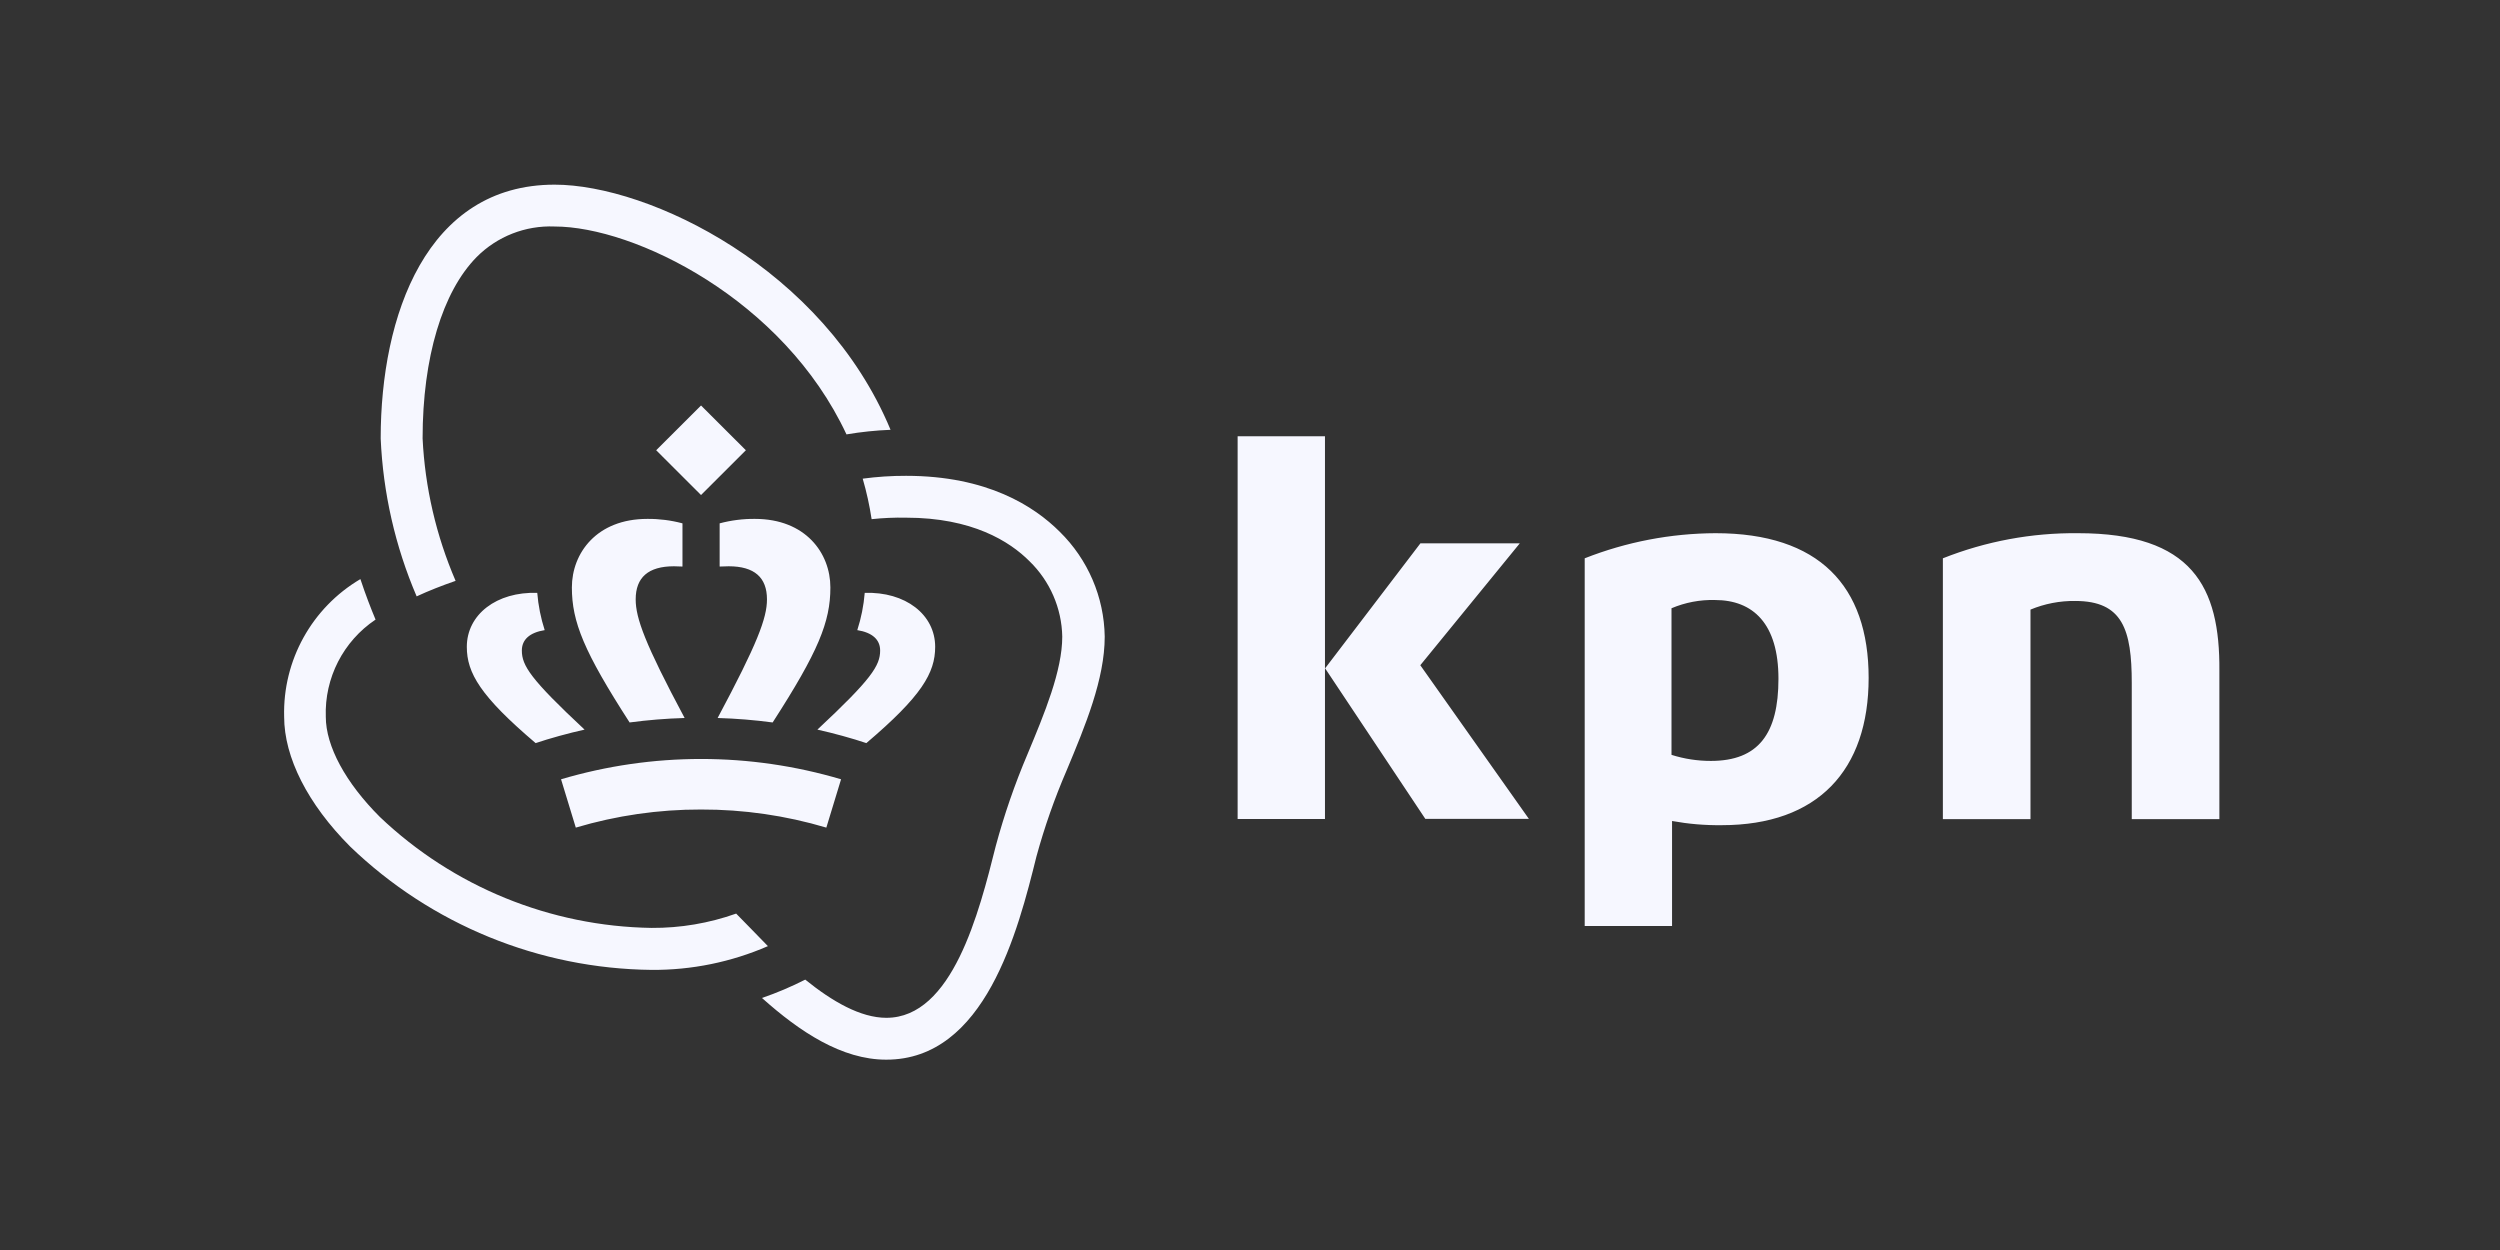 <?xml version="1.0" encoding="UTF-8"?>
<svg width="176px" height="88px" viewBox="0 0 176 88" version="1.1" xmlns="http://www.w3.org/2000/svg" xmlns:xlink="http://www.w3.org/1999/xlink">
    <rect x="0" y="0" width="176" height="88" fill="#333333" stroke="none"/>
    <title>logo-kpn-ondark</title>
    <g id="logo-kpn-ondark" stroke="none" fill="none" fill-rule="nonzero">
        <path d="M72.965,60.298 C71.671,65.515 69.358,74.619 62.381,74.6 C59.268,74.6 56.308,72.642 53.643,70.257 C54.687,69.898 55.705,69.466 56.689,68.965 C58.592,70.504 60.582,71.654 62.4,71.654 C67.054,71.654 68.93,64.232 70.1,59.566 C70.693,57.366 71.437,55.21 72.328,53.113 C73.537,50.215 74.783,47.221 74.783,44.817 C74.745,42.815 73.917,40.91 72.48,39.514 C71.081,38.108 68.435,36.444 63.789,36.444 C62.979,36.428 62.168,36.463 61.362,36.549 C61.216,35.586 61.007,34.633 60.734,33.698 C61.747,33.562 62.768,33.495 63.789,33.498 C69.501,33.498 72.804,35.637 74.603,37.433 C76.591,39.382 77.73,42.035 77.772,44.817 C77.772,47.81 76.411,51.079 75.088,54.244 C74.239,56.21 73.53,58.232 72.965,60.298 Z M32.074,40.892 C31.084,41.234 30.17,41.595 29.332,41.985 C27.822,38.462 26.965,34.695 26.8,30.866 C26.8,22.228 30.018,13 39.041,13 C45.704,13 57.974,18.902 62.695,30.258 C61.655,30.3 60.618,30.407 59.592,30.581 C55.147,21.059 44.648,15.946 39.041,15.946 C36.993,15.862 35.003,16.641 33.558,18.094 C31.15,20.536 29.751,25.164 29.751,30.866 C29.919,34.32 30.706,37.715 32.074,40.892 Z M51.825,64.317 C52.519,65.04 53.319,65.828 54.061,66.608 C51.48,67.73 48.691,68.3 45.875,68.28 C37.953,68.197 30.363,65.093 24.659,59.604 C21.66,56.601 20.004,53.313 20.004,50.462 C19.897,46.497 21.952,42.786 25.372,40.768 C25.734,41.861 26.105,42.821 26.439,43.619 C24.165,45.142 22.84,47.73 22.936,50.462 C22.936,52.533 24.335,55.109 26.743,57.513 C31.909,62.428 38.741,65.217 45.875,65.325 C47.902,65.337 49.915,64.996 51.825,64.317 Z M146.297,37.537 C154.34,37.537 156.291,41.31 156.244,47.212 L156.244,57.665 L150.076,57.665 L150.076,48.086 C150.076,44.332 149.438,42.308 146.097,42.308 C145.016,42.294 143.944,42.501 142.946,42.916 L142.946,57.665 L136.778,57.665 L136.778,39.305 C139.806,38.103 143.039,37.503 146.297,37.537 Z M87.129,30.714 L93.278,30.714 L93.278,57.656 L87.129,57.656 L87.129,30.714 Z M100.341,57.646 L93.288,47.05 L99.998,38.25 L106.994,38.25 L99.989,46.832 L107.632,57.646 L100.341,57.646 Z M111.563,39.305 C114.498,38.148 117.623,37.549 120.777,37.537 C128.049,37.537 131.552,41.234 131.552,47.725 C131.552,54.216 127.983,58.093 121.206,58.093 C120.034,58.107 118.865,58.008 117.712,57.798 L117.712,65.192 L111.563,65.192 L111.563,39.305 Z M120.73,42.241 C119.681,42.214 118.639,42.412 117.674,42.821 L117.674,53.142 C118.57,53.426 119.504,53.57 120.444,53.569 C123.795,53.569 125.203,51.65 125.203,47.782 C125.203,43.914 123.423,42.241 120.73,42.241 Z M48.046,39.885 L47.446,39.866 C45.638,39.866 44.752,40.654 44.752,42.194 C44.752,43.515 45.4,45.311 48.198,50.547 C46.902,50.584 45.609,50.689 44.324,50.861 C41.107,45.872 40.26,43.781 40.26,41.358 C40.26,38.934 42.011,36.53 45.571,36.53 C46.406,36.523 47.239,36.628 48.046,36.844 L48.046,39.885 Z M38.346,44.361 C37.28,44.532 36.738,45.035 36.738,45.796 C36.738,46.86 37.347,47.81 41.154,51.365 C40.031,51.612 38.66,51.992 37.709,52.315 C33.815,49.008 32.864,47.373 32.864,45.539 C32.864,43.258 34.967,41.643 37.823,41.738 C37.896,42.629 38.071,43.509 38.346,44.361 Z M50.663,39.885 L50.663,36.844 C51.474,36.628 52.309,36.522 53.148,36.53 C56.708,36.53 58.459,38.934 58.459,41.358 C58.459,43.781 57.612,45.872 54.395,50.861 C53.11,50.689 51.817,50.584 50.521,50.547 C53.319,45.311 53.995,43.515 53.995,42.194 C53.995,40.654 53.11,39.866 51.301,39.866 L50.663,39.885 Z M60.353,44.361 C60.628,43.509 60.804,42.629 60.877,41.738 C63.732,41.643 65.836,43.258 65.836,45.539 C65.836,47.373 64.884,49.008 60.991,52.315 C60.039,51.992 58.668,51.612 57.545,51.365 C61.353,47.81 61.962,46.86 61.962,45.796 C61.962,45.035 61.419,44.532 60.353,44.361 Z M49.35,56.99 C46.365,56.983 43.396,57.412 40.536,58.264 L39.498,54.862 C45.93,52.955 52.779,52.955 59.211,54.862 L58.174,58.264 C55.31,57.411 52.338,56.982 49.35,56.99 Z M46.196,31.698 L49.353,28.547 L52.509,31.698 L49.353,34.85 L46.196,31.698 Z" id="Shape" fill="#F6F7FF"></path>
    </g>
</svg>